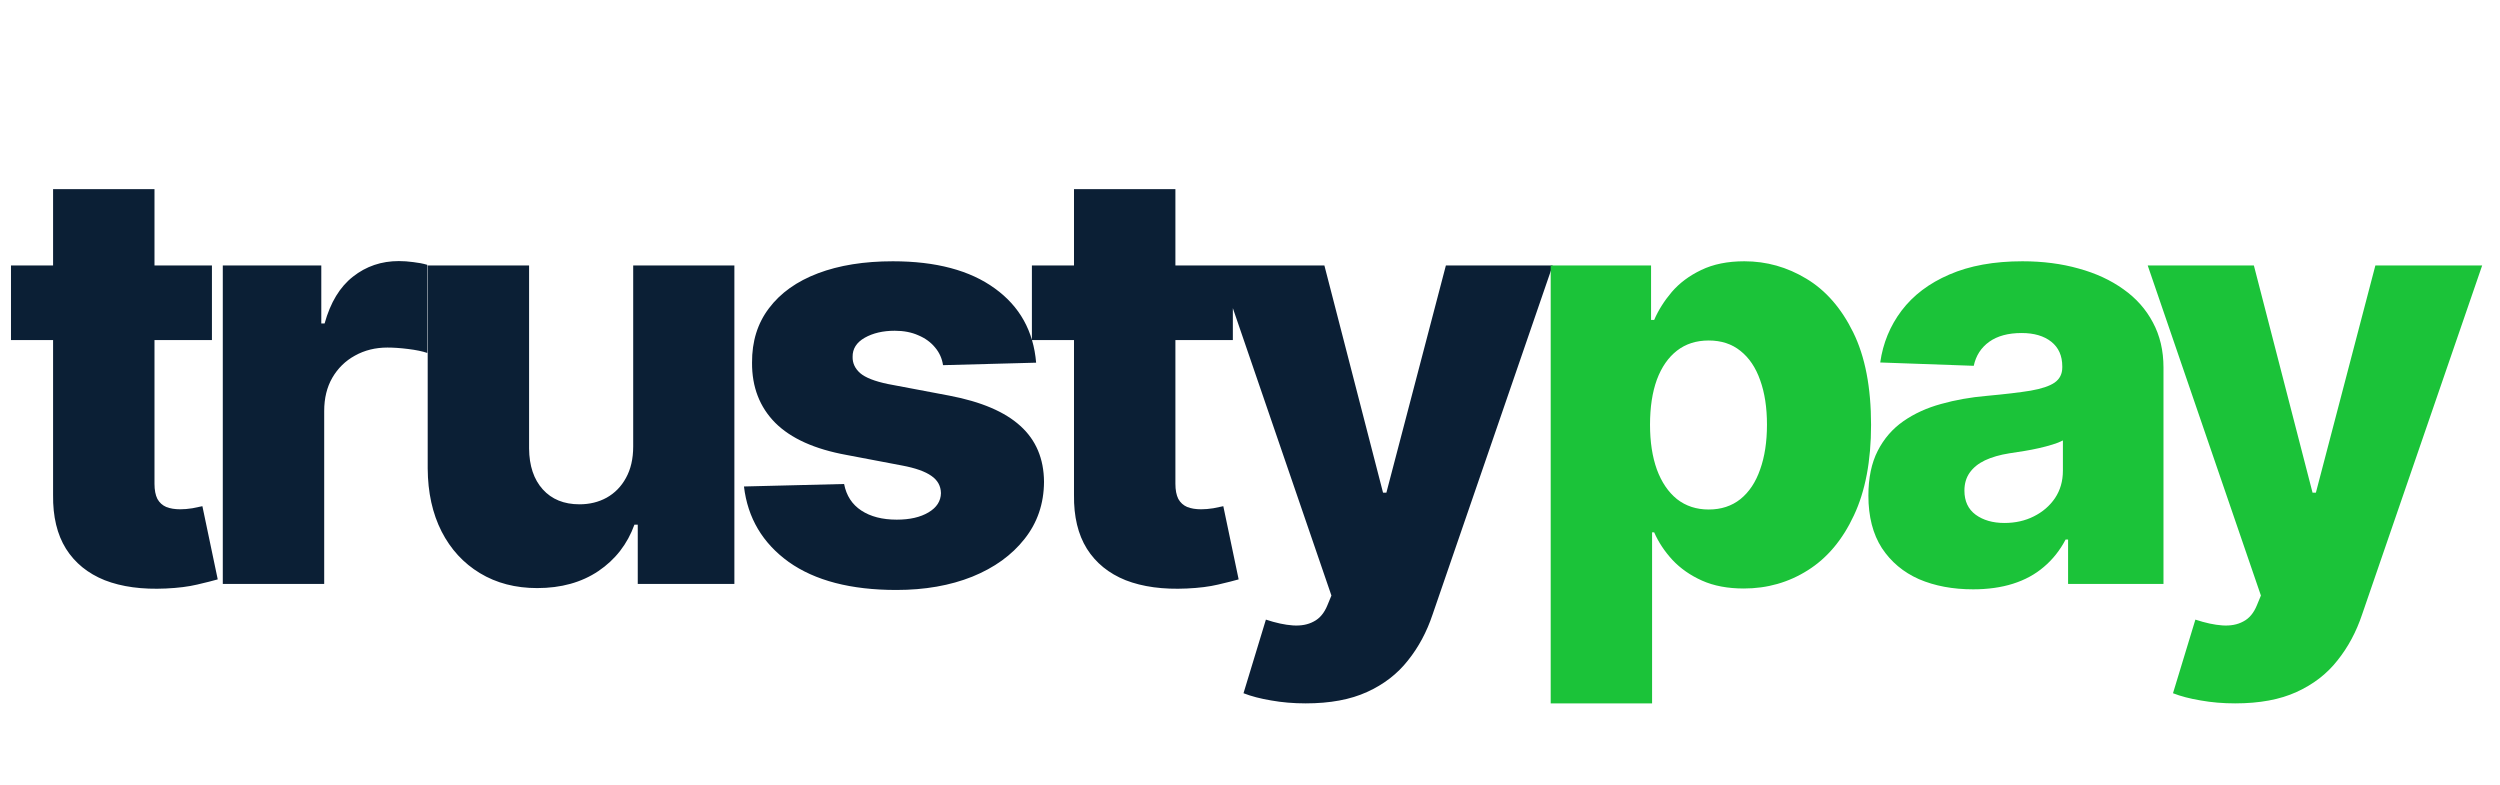 <svg width="137" height="43" viewBox="0 0 137 43" fill="none" xmlns="http://www.w3.org/2000/svg">
<path d="M11.614 14.546V18.636H0.602V14.546H11.614ZM2.909 10.364H8.466V26.511C8.466 26.852 8.519 27.129 8.625 27.341C8.739 27.546 8.902 27.693 9.114 27.784C9.326 27.867 9.58 27.909 9.875 27.909C10.087 27.909 10.311 27.89 10.546 27.852C10.788 27.807 10.97 27.769 11.091 27.739L11.932 31.75C11.667 31.826 11.292 31.921 10.807 32.034C10.329 32.148 9.758 32.22 9.091 32.25C7.788 32.311 6.67 32.159 5.739 31.796C4.814 31.424 4.106 30.849 3.614 30.068C3.129 29.288 2.894 28.307 2.909 27.125V10.364ZM12.209 32V14.546H17.607V17.727H17.788C18.107 16.576 18.625 15.72 19.345 15.159C20.065 14.591 20.902 14.307 21.857 14.307C22.114 14.307 22.379 14.326 22.652 14.364C22.925 14.394 23.179 14.443 23.413 14.511V19.341C23.148 19.25 22.8 19.178 22.368 19.125C21.944 19.072 21.565 19.046 21.232 19.046C20.573 19.046 19.978 19.193 19.448 19.489C18.925 19.776 18.512 20.182 18.209 20.704C17.913 21.22 17.766 21.826 17.766 22.523V32H12.209ZM34.699 24.466V14.546H40.244V32H34.949V28.75H34.767C34.381 29.818 33.722 30.667 32.79 31.296C31.866 31.917 30.748 32.227 29.438 32.227C28.248 32.227 27.203 31.954 26.301 31.409C25.4 30.864 24.699 30.102 24.199 29.125C23.699 28.14 23.445 26.989 23.438 25.671V14.546H28.994V24.579C29.002 25.526 29.252 26.273 29.744 26.818C30.237 27.364 30.907 27.636 31.756 27.636C32.309 27.636 32.805 27.515 33.244 27.273C33.691 27.023 34.044 26.663 34.301 26.193C34.566 25.716 34.699 25.14 34.699 24.466ZM56.78 19.875L51.678 20.011C51.625 19.648 51.481 19.326 51.246 19.046C51.011 18.758 50.704 18.534 50.325 18.375C49.954 18.208 49.522 18.125 49.03 18.125C48.386 18.125 47.837 18.254 47.382 18.511C46.935 18.769 46.716 19.117 46.723 19.557C46.716 19.898 46.852 20.193 47.132 20.443C47.42 20.693 47.931 20.894 48.666 21.046L52.03 21.682C53.772 22.015 55.068 22.568 55.916 23.341C56.772 24.114 57.204 25.136 57.212 26.409C57.204 27.606 56.848 28.648 56.144 29.534C55.447 30.421 54.492 31.11 53.28 31.602C52.068 32.087 50.681 32.33 49.121 32.33C46.629 32.33 44.663 31.818 43.223 30.796C41.791 29.765 40.973 28.386 40.769 26.659L46.257 26.523C46.379 27.159 46.693 27.644 47.2 27.977C47.708 28.311 48.356 28.477 49.144 28.477C49.856 28.477 50.435 28.345 50.882 28.079C51.329 27.814 51.556 27.462 51.564 27.023C51.556 26.629 51.382 26.314 51.041 26.079C50.7 25.837 50.166 25.648 49.439 25.511L46.394 24.932C44.644 24.614 43.341 24.026 42.484 23.171C41.629 22.307 41.204 21.208 41.212 19.875C41.204 18.708 41.515 17.712 42.144 16.886C42.772 16.053 43.666 15.417 44.825 14.977C45.984 14.538 47.352 14.318 48.928 14.318C51.291 14.318 53.155 14.814 54.519 15.807C55.882 16.792 56.636 18.148 56.78 19.875ZM67.56 14.546V18.636H56.548V14.546H67.56ZM58.855 10.364H64.412V26.511C64.412 26.852 64.465 27.129 64.571 27.341C64.685 27.546 64.848 27.693 65.06 27.784C65.272 27.867 65.526 27.909 65.821 27.909C66.033 27.909 66.257 27.89 66.492 27.852C66.734 27.807 66.916 27.769 67.037 27.739L67.878 31.75C67.613 31.826 67.238 31.921 66.753 32.034C66.276 32.148 65.704 32.22 65.037 32.25C63.734 32.311 62.617 32.159 61.685 31.796C60.761 31.424 60.052 30.849 59.56 30.068C59.075 29.288 58.84 28.307 58.855 27.125V10.364ZM71.553 38.545C70.886 38.545 70.257 38.492 69.666 38.386C69.076 38.288 68.568 38.155 68.144 37.989L69.371 33.955C69.916 34.136 70.409 34.242 70.848 34.273C71.295 34.303 71.678 34.231 71.996 34.057C72.322 33.89 72.572 33.591 72.746 33.159L72.962 32.636L66.757 14.546H72.576L75.791 27H75.973L79.235 14.546H85.087L78.507 33.67C78.189 34.625 77.739 35.466 77.155 36.193C76.579 36.928 75.833 37.504 74.916 37.92C74.007 38.337 72.886 38.545 71.553 38.545Z" fill="#0B1F35"/>
<path d="M84.978 38.545V14.546H90.478V17.534H90.648C90.875 17.004 91.197 16.492 91.614 16C92.038 15.508 92.576 15.106 93.228 14.796C93.887 14.477 94.675 14.318 95.591 14.318C96.803 14.318 97.936 14.636 98.989 15.273C100.05 15.909 100.906 16.89 101.557 18.216C102.209 19.542 102.534 21.231 102.534 23.284C102.534 25.261 102.22 26.917 101.591 28.25C100.97 29.583 100.129 30.583 99.069 31.25C98.016 31.917 96.845 32.25 95.557 32.25C94.678 32.25 93.917 32.106 93.273 31.818C92.629 31.53 92.088 31.151 91.648 30.682C91.216 30.212 90.883 29.708 90.648 29.171H90.534V38.545H84.978ZM90.421 23.273C90.421 24.212 90.546 25.03 90.796 25.727C91.053 26.424 91.421 26.966 91.898 27.352C92.383 27.731 92.963 27.921 93.637 27.921C94.319 27.921 94.898 27.731 95.375 27.352C95.853 26.966 96.213 26.424 96.455 25.727C96.705 25.03 96.83 24.212 96.83 23.273C96.83 22.333 96.705 21.519 96.455 20.829C96.213 20.14 95.853 19.606 95.375 19.227C94.906 18.849 94.326 18.659 93.637 18.659C92.955 18.659 92.375 18.845 91.898 19.216C91.421 19.587 91.053 20.117 90.796 20.807C90.546 21.496 90.421 22.318 90.421 23.273ZM108.127 32.295C107.013 32.295 106.025 32.11 105.161 31.739C104.305 31.36 103.627 30.792 103.127 30.034C102.634 29.269 102.388 28.311 102.388 27.159C102.388 26.189 102.559 25.371 102.9 24.704C103.24 24.038 103.71 23.496 104.309 23.079C104.907 22.663 105.597 22.349 106.377 22.136C107.157 21.917 107.99 21.769 108.877 21.693C109.869 21.602 110.668 21.508 111.275 21.409C111.881 21.303 112.32 21.155 112.593 20.966C112.873 20.769 113.013 20.492 113.013 20.136V20.079C113.013 19.496 112.812 19.046 112.411 18.727C112.009 18.409 111.468 18.25 110.786 18.25C110.051 18.25 109.46 18.409 109.013 18.727C108.566 19.046 108.282 19.485 108.161 20.046L103.036 19.864C103.187 18.803 103.578 17.856 104.206 17.023C104.843 16.182 105.714 15.523 106.82 15.046C107.934 14.561 109.271 14.318 110.831 14.318C111.945 14.318 112.972 14.451 113.911 14.716C114.85 14.973 115.668 15.352 116.365 15.852C117.062 16.345 117.6 16.951 117.979 17.671C118.365 18.39 118.559 19.212 118.559 20.136V32H113.331V29.568H113.195C112.884 30.159 112.487 30.659 112.002 31.068C111.525 31.477 110.96 31.784 110.309 31.989C109.665 32.193 108.937 32.295 108.127 32.295ZM109.843 28.659C110.441 28.659 110.979 28.538 111.456 28.296C111.941 28.053 112.328 27.72 112.615 27.296C112.903 26.864 113.047 26.364 113.047 25.796V24.136C112.888 24.22 112.695 24.296 112.468 24.364C112.248 24.432 112.006 24.496 111.74 24.557C111.475 24.617 111.203 24.671 110.922 24.716C110.642 24.761 110.373 24.803 110.115 24.841C109.593 24.924 109.146 25.053 108.775 25.227C108.411 25.401 108.131 25.629 107.934 25.909C107.744 26.182 107.65 26.508 107.65 26.886C107.65 27.462 107.854 27.901 108.263 28.204C108.68 28.508 109.206 28.659 109.843 28.659ZM122.489 38.545C121.822 38.545 121.194 38.492 120.603 38.386C120.012 38.288 119.504 38.155 119.08 37.989L120.307 33.955C120.853 34.136 121.345 34.242 121.785 34.273C122.232 34.303 122.614 34.231 122.932 34.057C123.258 33.89 123.508 33.591 123.682 33.159L123.898 32.636L117.694 14.546H123.512L126.728 27H126.91L130.171 14.546H136.023L129.444 33.67C129.125 34.625 128.675 35.466 128.091 36.193C127.516 36.928 126.769 37.504 125.853 37.92C124.944 38.337 123.822 38.545 122.489 38.545Z" fill="#1BC339"/>
</svg>
